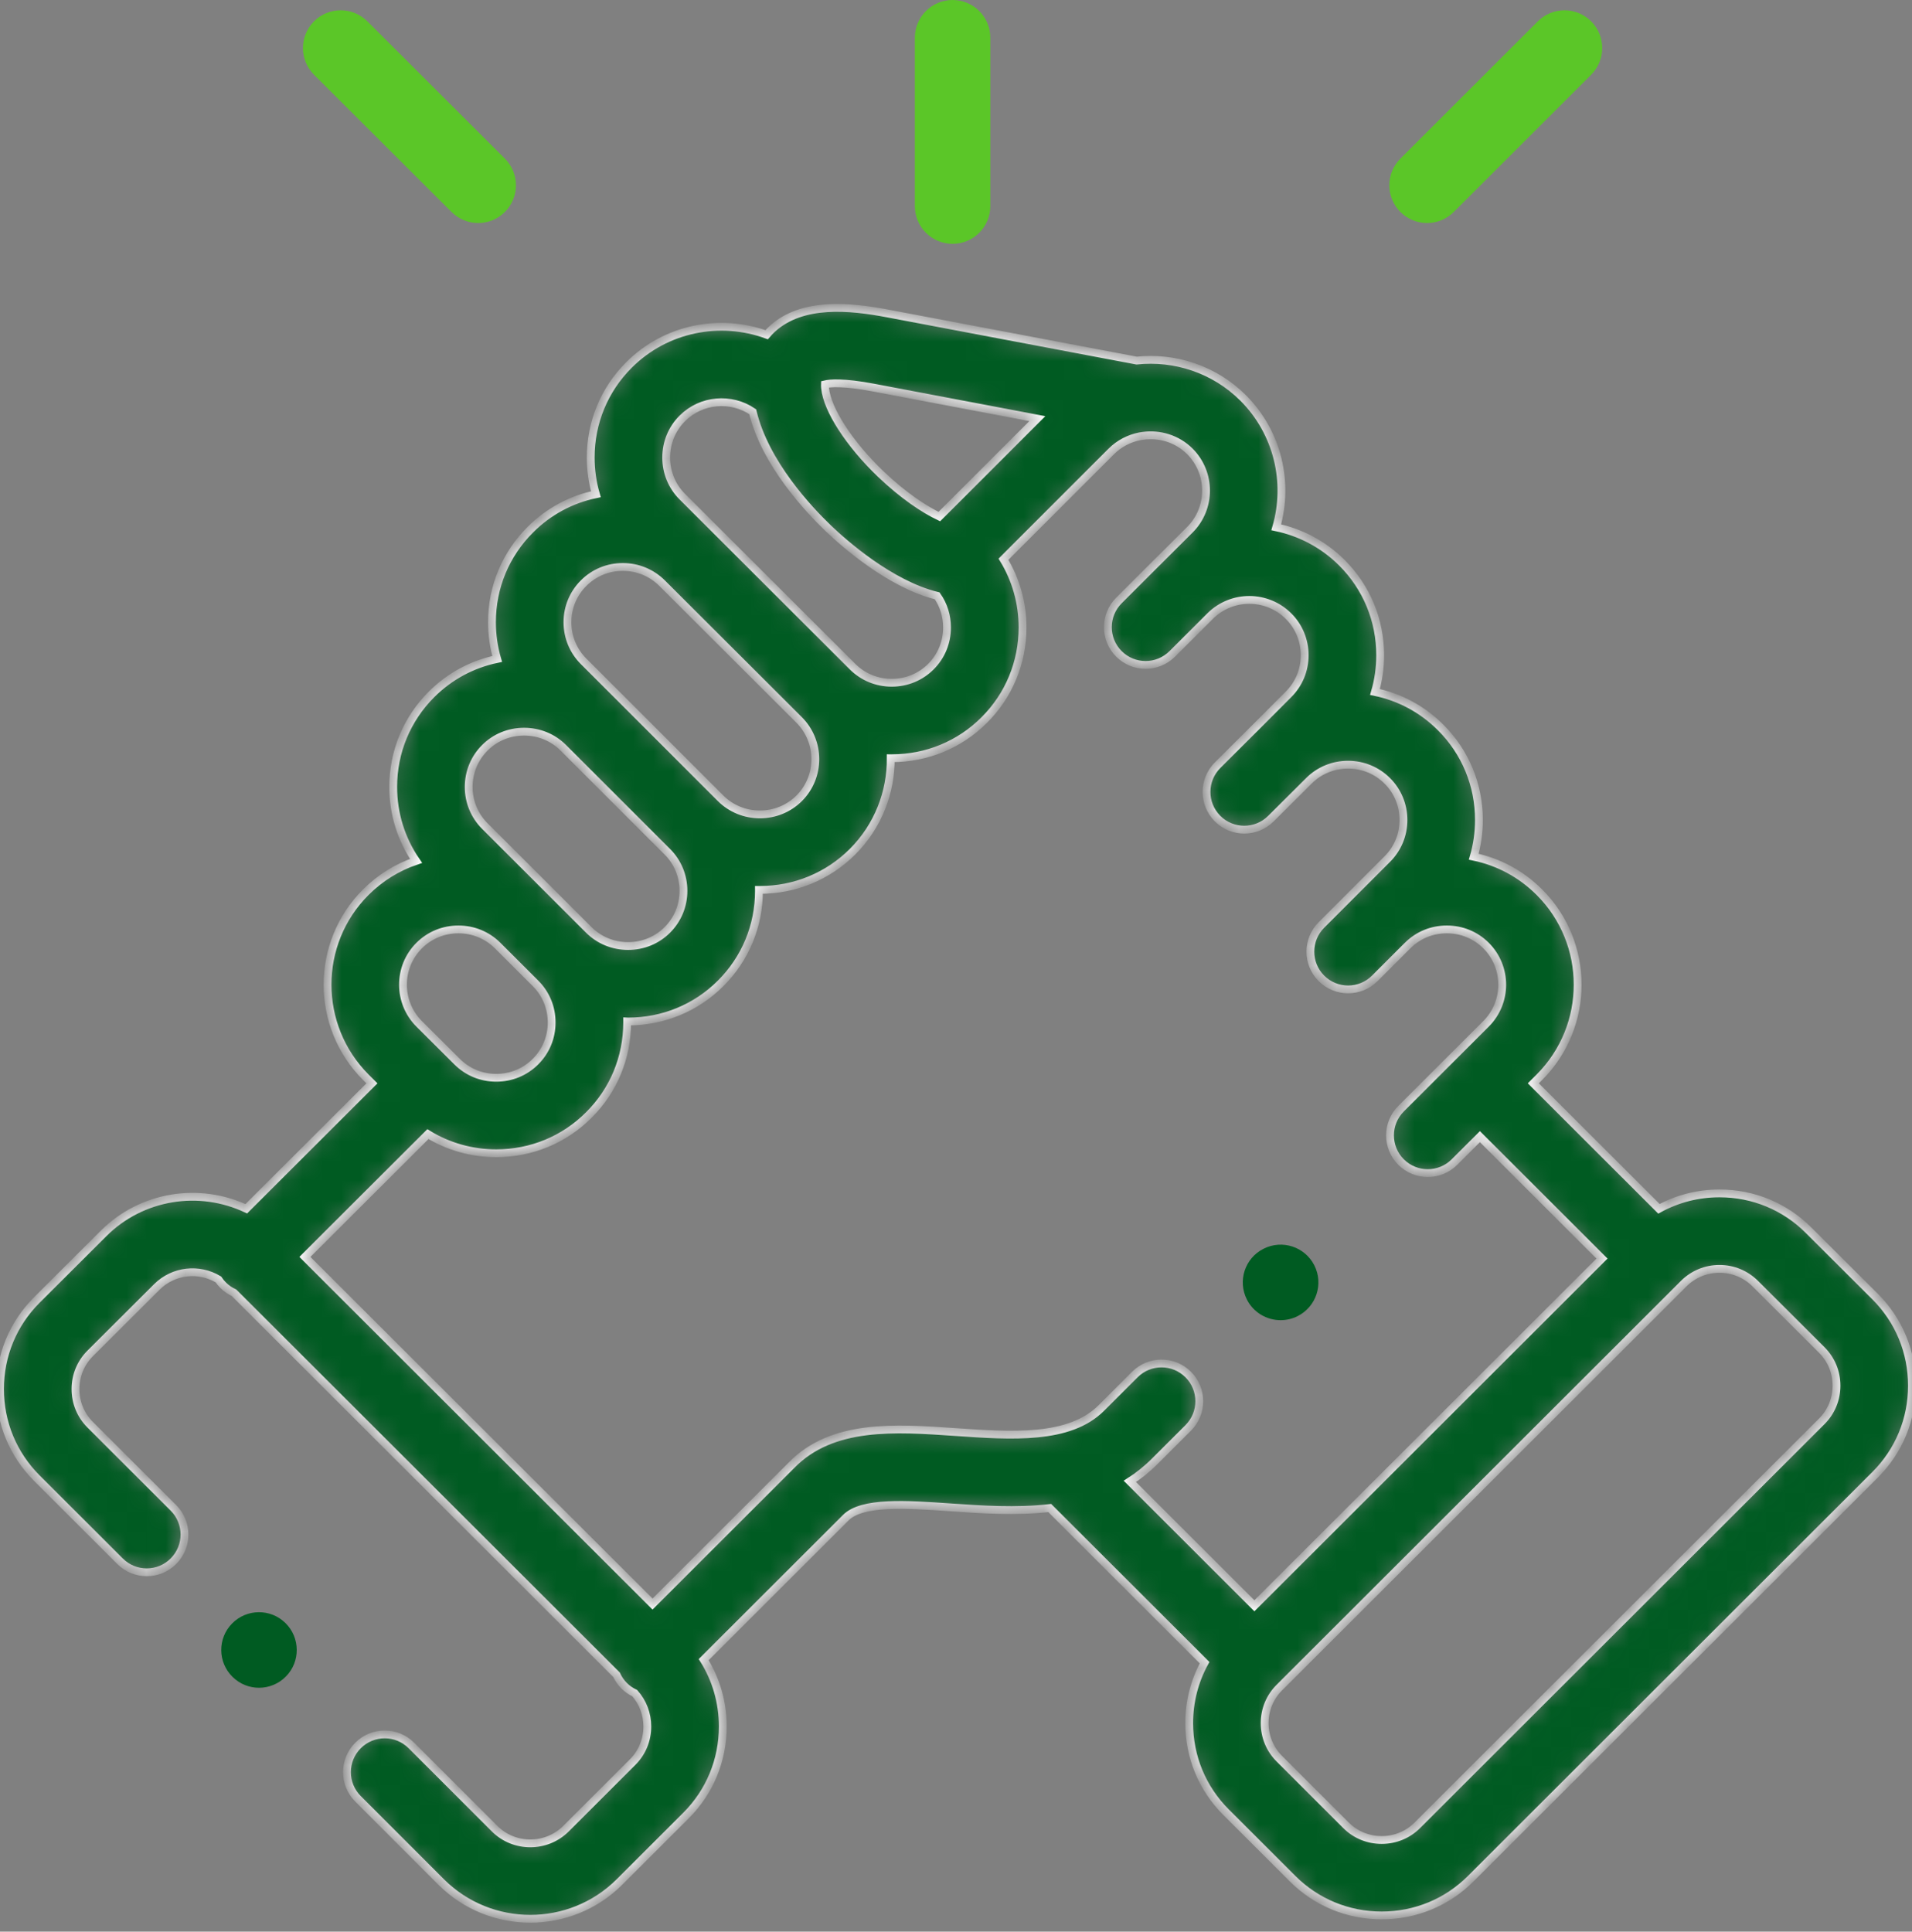 <svg width="98" height="99" viewBox="0 0 98 99" fill="none" xmlns="http://www.w3.org/2000/svg">
<rect x="0" y="0" width="98" height="99" fill="#808080" stroke="none"/>
<path d="M48.825 12.496C49.893 12.496 50.759 11.63 50.759 10.562V1.934C50.759 0.866 49.893 0 48.825 0C47.757 0 46.891 0.866 46.891 1.934V10.562C46.891 11.63 47.757 12.496 48.825 12.496Z" fill="#5BC628"/>
<mask id="path-2-inside-1_890_4148" fill="white">
<path d="M96.112 66.455L92.694 63.047C91.479 61.833 89.859 61.164 88.132 61.164C87.028 61.164 85.969 61.439 85.03 61.954L78.59 55.522L78.904 55.209C81.516 52.591 81.515 48.337 78.904 45.729C77.97 44.794 76.806 44.17 75.536 43.908C75.711 43.305 75.803 42.673 75.803 42.026C75.803 40.229 75.105 38.544 73.842 37.286C72.908 36.351 71.744 35.727 70.474 35.465C70.649 34.862 70.741 34.23 70.741 33.583C70.741 31.786 70.043 30.101 68.778 28.841C67.822 27.887 66.647 27.282 65.413 27.025C66.073 24.75 65.509 22.189 63.719 20.396C62.229 18.912 60.207 18.275 58.258 18.481L45.498 16.066C43.552 15.697 41.121 15.453 39.587 16.852C39.491 16.94 39.392 17.042 39.295 17.155C36.916 16.288 34.142 16.804 32.237 18.707C30.973 19.969 30.277 21.653 30.277 23.449C30.277 24.096 30.369 24.728 30.543 25.331C29.275 25.593 28.112 26.216 27.182 27.148C25.916 28.409 25.218 30.091 25.216 31.885C25.216 32.534 25.308 33.167 25.483 33.773C24.215 34.034 23.051 34.656 22.118 35.588C20.852 36.852 20.154 38.538 20.154 40.332C20.154 41.707 20.565 43.017 21.326 44.123C20.365 44.449 19.485 44.991 18.749 45.727C16.135 48.337 16.134 52.591 18.751 55.213L19.063 55.524L12.623 61.952C10.229 60.825 7.28 61.248 5.305 63.22L1.886 66.63C0.67 67.845 0 69.465 0 71.192C0 72.92 0.67 74.54 1.886 75.755L6.153 80.017C6.909 80.772 8.134 80.772 8.889 80.016C9.644 79.26 9.643 78.035 8.887 77.28L4.62 73.018C4.136 72.534 3.869 71.886 3.869 71.192C3.869 70.499 4.136 69.851 4.619 69.368L8.038 65.959C8.893 65.105 10.2 64.978 11.193 65.572C11.263 65.677 11.344 65.777 11.437 65.869C11.602 66.035 11.792 66.163 11.993 66.256L31.602 85.837C31.695 86.04 31.823 86.231 31.99 86.398C32.153 86.561 32.338 86.686 32.535 86.779C32.949 87.248 33.178 87.847 33.178 88.486C33.178 89.179 32.912 89.827 32.427 90.311L29.011 93.723C28.002 94.728 26.36 94.728 25.354 93.726L21.086 89.459C20.331 88.703 19.106 88.703 18.351 89.459C17.595 90.214 17.595 91.439 18.351 92.194L22.621 96.465C23.878 97.716 25.529 98.342 27.18 98.342C28.832 98.342 30.485 97.716 31.743 96.463L35.161 93.049C36.378 91.834 37.047 90.213 37.047 88.486C37.047 87.253 36.705 86.075 36.067 85.06L43.315 77.821C43.323 77.813 43.331 77.805 43.339 77.797C44.168 76.939 46.48 77.1 48.715 77.255C50.303 77.365 52.073 77.488 53.803 77.289L61.741 85.216C61.226 86.154 60.952 87.212 60.952 88.314C60.952 90.04 61.622 91.66 62.838 92.874L66.256 96.289C67.472 97.503 69.092 98.171 70.818 98.171C72.544 98.171 74.165 97.503 75.38 96.289L96.113 75.581C97.329 74.366 97.999 72.746 97.999 71.019C97.999 69.291 97.329 67.671 96.112 66.455ZM44.778 19.867L53.169 21.456L48.146 26.476C47.369 26.103 46.304 25.406 45.136 24.289C43.537 22.759 42.393 20.993 42.289 19.891C42.289 19.891 42.289 19.89 42.289 19.89C42.289 19.89 42.289 19.889 42.289 19.889C42.282 19.81 42.279 19.747 42.281 19.699C42.533 19.637 43.205 19.569 44.778 19.867ZM34.971 21.444C35.951 20.465 37.473 20.352 38.58 21.102C39.208 23.733 41.452 26.118 42.462 27.084C43.21 27.8 45.611 29.947 48.035 30.537C48.363 31.007 48.541 31.567 48.541 32.158C48.541 32.92 48.248 33.632 47.715 34.165C47.182 34.699 46.469 34.992 45.706 34.992C44.943 34.992 44.23 34.699 43.695 34.163L43.695 34.163L43.694 34.162L34.971 25.454C34.439 24.923 34.146 24.211 34.146 23.449C34.146 22.688 34.439 21.976 34.971 21.444ZM29.916 29.886C30.448 29.352 31.161 29.059 31.922 29.059C32.685 29.059 33.4 29.353 33.936 29.888L40.96 36.899C42.066 38.007 42.066 39.809 40.964 40.913C40.429 41.446 39.713 41.74 38.949 41.74C38.185 41.74 37.469 41.446 36.936 40.916L36.936 40.916L31.607 35.588C31.599 35.579 31.59 35.572 31.581 35.563L29.914 33.897C29.379 33.362 29.085 32.649 29.085 31.888C29.086 31.13 29.379 30.42 29.916 29.886ZM24.852 38.325C25.384 37.793 26.098 37.5 26.863 37.5C27.62 37.5 28.328 37.789 28.858 38.311L34.204 43.654C34.737 44.185 35.03 44.897 35.03 45.657C35.03 46.417 34.737 47.129 34.202 47.662C33.669 48.194 32.956 48.486 32.193 48.486C31.429 48.486 30.714 48.193 30.181 47.662L28.243 45.726C28.242 45.726 28.242 45.725 28.242 45.725L24.852 42.339C24.318 41.806 24.023 41.093 24.023 40.332C24.023 39.572 24.318 38.858 24.852 38.325ZM21.483 48.464C22.018 47.929 22.733 47.635 23.496 47.635C24.259 47.635 24.973 47.929 25.508 48.463L27.449 50.401C27.982 50.932 28.275 51.644 28.275 52.404C28.275 53.165 27.982 53.876 27.445 54.411C26.912 54.944 26.199 55.238 25.436 55.238C24.673 55.238 23.96 54.944 23.424 54.407L23.181 54.165C23.178 54.162 23.175 54.158 23.172 54.155C23.169 54.152 23.165 54.149 23.161 54.145L21.485 52.476C20.379 51.367 20.378 49.568 21.483 48.464ZM60.903 70.448C60.148 69.692 58.923 69.692 58.168 70.447L56.447 72.165C54.811 73.801 51.848 73.595 48.983 73.396C45.871 73.18 42.653 72.957 40.571 75.094L33.446 82.211L15.628 64.419L21.934 58.125C22.976 58.764 24.178 59.107 25.437 59.107C27.234 59.107 28.92 58.41 30.179 57.148C31.447 55.886 32.145 54.201 32.145 52.404C32.145 52.388 32.144 52.371 32.144 52.354C32.16 52.355 32.177 52.355 32.194 52.355C33.989 52.355 35.673 51.661 36.934 50.402C38.201 49.139 38.9 47.454 38.9 45.657C38.9 45.641 38.898 45.624 38.898 45.608C38.915 45.608 38.932 45.609 38.949 45.609C40.744 45.609 42.429 44.915 43.698 43.651C45.016 42.331 45.668 40.593 45.655 38.86C45.672 38.86 45.69 38.861 45.707 38.861C47.505 38.861 49.19 38.164 50.451 36.901C51.715 35.639 52.411 33.954 52.411 32.158C52.411 30.902 52.069 29.702 51.433 28.662L56.959 23.137C57.371 22.727 57.879 22.47 58.411 22.364C58.469 22.358 58.526 22.348 58.582 22.337C59.436 22.22 60.333 22.483 60.986 23.133C62.092 24.241 62.092 26.044 60.99 27.148L59.307 28.825C59.301 28.83 59.295 28.835 59.289 28.841L57.351 30.776C56.595 31.531 56.594 32.756 57.349 33.512C58.104 34.268 59.329 34.268 60.085 33.513L61.775 31.826C61.775 31.825 61.775 31.825 61.776 31.825L62.031 31.57C63.14 30.471 64.938 30.473 66.046 31.58C66.579 32.111 66.872 32.822 66.872 33.583C66.872 34.343 66.579 35.054 66.041 35.59L64.349 37.286C64.348 37.286 64.348 37.286 64.348 37.286L62.41 39.217C61.653 39.971 61.65 41.196 62.404 41.953C63.158 42.709 64.383 42.712 65.139 41.958L67.087 40.019C67.619 39.486 68.332 39.192 69.095 39.192C69.858 39.192 70.572 39.486 71.108 40.023C71.641 40.554 71.934 41.265 71.934 42.026C71.934 42.786 71.641 43.497 71.105 44.031L67.73 47.407C66.975 48.163 66.975 49.388 67.73 50.143C68.108 50.52 68.603 50.709 69.098 50.709C69.593 50.709 70.088 50.52 70.466 50.142L72.12 48.488C72.129 48.479 72.139 48.471 72.149 48.461C72.681 47.928 73.394 47.635 74.157 47.635C74.92 47.635 75.633 47.928 76.168 48.463C77.272 49.567 77.272 51.367 76.168 52.473L74.486 54.153C74.485 54.153 74.485 54.154 74.484 54.154C74.483 54.155 74.483 54.156 74.482 54.156L71.813 56.822C71.057 57.577 71.057 58.802 71.811 59.558C72.189 59.936 72.685 60.125 73.18 60.125C73.675 60.125 74.17 59.937 74.547 59.559L75.853 58.255L82.11 64.505L64.294 82.3L57.911 75.924C58.356 75.638 58.782 75.301 59.181 74.901L60.901 73.184C61.657 72.429 61.658 71.204 60.903 70.448ZM93.379 72.844L72.646 93.551C72.161 94.036 71.512 94.303 70.818 94.303C70.124 94.303 69.475 94.036 68.99 93.551L65.572 90.137C65.087 89.653 64.82 89.006 64.82 88.314C64.82 87.623 65.087 86.976 65.572 86.492L86.304 65.784C86.79 65.3 87.439 65.033 88.132 65.033C88.826 65.033 89.475 65.3 89.962 65.785L93.379 69.193C93.863 69.677 94.13 70.325 94.13 71.018C94.13 71.712 93.863 72.36 93.379 72.844Z"/>
</mask>
<path d="M96.112 66.455L92.694 63.047C91.479 61.833 89.859 61.164 88.132 61.164C87.028 61.164 85.969 61.439 85.03 61.954L78.59 55.522L78.904 55.209C81.516 52.591 81.515 48.337 78.904 45.729C77.97 44.794 76.806 44.17 75.536 43.908C75.711 43.305 75.803 42.673 75.803 42.026C75.803 40.229 75.105 38.544 73.842 37.286C72.908 36.351 71.744 35.727 70.474 35.465C70.649 34.862 70.741 34.23 70.741 33.583C70.741 31.786 70.043 30.101 68.778 28.841C67.822 27.887 66.647 27.282 65.413 27.025C66.073 24.75 65.509 22.189 63.719 20.396C62.229 18.912 60.207 18.275 58.258 18.481L45.498 16.066C43.552 15.697 41.121 15.453 39.587 16.852C39.491 16.94 39.392 17.042 39.295 17.155C36.916 16.288 34.142 16.804 32.237 18.707C30.973 19.969 30.277 21.653 30.277 23.449C30.277 24.096 30.369 24.728 30.543 25.331C29.275 25.593 28.112 26.216 27.182 27.148C25.916 28.409 25.218 30.091 25.216 31.885C25.216 32.534 25.308 33.167 25.483 33.773C24.215 34.034 23.051 34.656 22.118 35.588C20.852 36.852 20.154 38.538 20.154 40.332C20.154 41.707 20.565 43.017 21.326 44.123C20.365 44.449 19.485 44.991 18.749 45.727C16.135 48.337 16.134 52.591 18.751 55.213L19.063 55.524L12.623 61.952C10.229 60.825 7.28 61.248 5.305 63.22L1.886 66.63C0.67 67.845 0 69.465 0 71.192C0 72.92 0.67 74.54 1.886 75.755L6.153 80.017C6.909 80.772 8.134 80.772 8.889 80.016C9.644 79.26 9.643 78.035 8.887 77.28L4.62 73.018C4.136 72.534 3.869 71.886 3.869 71.192C3.869 70.499 4.136 69.851 4.619 69.368L8.038 65.959C8.893 65.105 10.2 64.978 11.193 65.572C11.263 65.677 11.344 65.777 11.437 65.869C11.602 66.035 11.792 66.163 11.993 66.256L31.602 85.837C31.695 86.04 31.823 86.231 31.99 86.398C32.153 86.561 32.338 86.686 32.535 86.779C32.949 87.248 33.178 87.847 33.178 88.486C33.178 89.179 32.912 89.827 32.427 90.311L29.011 93.723C28.002 94.728 26.36 94.728 25.354 93.726L21.086 89.459C20.331 88.703 19.106 88.703 18.351 89.459C17.595 90.214 17.595 91.439 18.351 92.194L22.621 96.465C23.878 97.716 25.529 98.342 27.18 98.342C28.832 98.342 30.485 97.716 31.743 96.463L35.161 93.049C36.378 91.834 37.047 90.213 37.047 88.486C37.047 87.253 36.705 86.075 36.067 85.06L43.315 77.821C43.323 77.813 43.331 77.805 43.339 77.797C44.168 76.939 46.48 77.1 48.715 77.255C50.303 77.365 52.073 77.488 53.803 77.289L61.741 85.216C61.226 86.154 60.952 87.212 60.952 88.314C60.952 90.04 61.622 91.66 62.838 92.874L66.256 96.289C67.472 97.503 69.092 98.171 70.818 98.171C72.544 98.171 74.165 97.503 75.38 96.289L96.113 75.581C97.329 74.366 97.999 72.746 97.999 71.019C97.999 69.291 97.329 67.671 96.112 66.455ZM44.778 19.867L53.169 21.456L48.146 26.476C47.369 26.103 46.304 25.406 45.136 24.289C43.537 22.759 42.393 20.993 42.289 19.891C42.289 19.891 42.289 19.89 42.289 19.89C42.289 19.89 42.289 19.889 42.289 19.889C42.282 19.81 42.279 19.747 42.281 19.699C42.533 19.637 43.205 19.569 44.778 19.867ZM34.971 21.444C35.951 20.465 37.473 20.352 38.58 21.102C39.208 23.733 41.452 26.118 42.462 27.084C43.21 27.8 45.611 29.947 48.035 30.537C48.363 31.007 48.541 31.567 48.541 32.158C48.541 32.92 48.248 33.632 47.715 34.165C47.182 34.699 46.469 34.992 45.706 34.992C44.943 34.992 44.23 34.699 43.695 34.163L43.695 34.163L43.694 34.162L34.971 25.454C34.439 24.923 34.146 24.211 34.146 23.449C34.146 22.688 34.439 21.976 34.971 21.444ZM29.916 29.886C30.448 29.352 31.161 29.059 31.922 29.059C32.685 29.059 33.4 29.353 33.936 29.888L40.96 36.899C42.066 38.007 42.066 39.809 40.964 40.913C40.429 41.446 39.713 41.74 38.949 41.74C38.185 41.74 37.469 41.446 36.936 40.916L36.936 40.916L31.607 35.588C31.599 35.579 31.59 35.572 31.581 35.563L29.914 33.897C29.379 33.362 29.085 32.649 29.085 31.888C29.086 31.13 29.379 30.42 29.916 29.886ZM24.852 38.325C25.384 37.793 26.098 37.5 26.863 37.5C27.62 37.5 28.328 37.789 28.858 38.311L34.204 43.654C34.737 44.185 35.03 44.897 35.03 45.657C35.03 46.417 34.737 47.129 34.202 47.662C33.669 48.194 32.956 48.486 32.193 48.486C31.429 48.486 30.714 48.193 30.181 47.662L28.243 45.726C28.242 45.726 28.242 45.725 28.242 45.725L24.852 42.339C24.318 41.806 24.023 41.093 24.023 40.332C24.023 39.572 24.318 38.858 24.852 38.325ZM21.483 48.464C22.018 47.929 22.733 47.635 23.496 47.635C24.259 47.635 24.973 47.929 25.508 48.463L27.449 50.401C27.982 50.932 28.275 51.644 28.275 52.404C28.275 53.165 27.982 53.876 27.445 54.411C26.912 54.944 26.199 55.238 25.436 55.238C24.673 55.238 23.96 54.944 23.424 54.407L23.181 54.165C23.178 54.162 23.175 54.158 23.172 54.155C23.169 54.152 23.165 54.149 23.161 54.145L21.485 52.476C20.379 51.367 20.378 49.568 21.483 48.464ZM60.903 70.448C60.148 69.692 58.923 69.692 58.168 70.447L56.447 72.165C54.811 73.801 51.848 73.595 48.983 73.396C45.871 73.18 42.653 72.957 40.571 75.094L33.446 82.211L15.628 64.419L21.934 58.125C22.976 58.764 24.178 59.107 25.437 59.107C27.234 59.107 28.92 58.41 30.179 57.148C31.447 55.886 32.145 54.201 32.145 52.404C32.145 52.388 32.144 52.371 32.144 52.354C32.16 52.355 32.177 52.355 32.194 52.355C33.989 52.355 35.673 51.661 36.934 50.402C38.201 49.139 38.9 47.454 38.9 45.657C38.9 45.641 38.898 45.624 38.898 45.608C38.915 45.608 38.932 45.609 38.949 45.609C40.744 45.609 42.429 44.915 43.698 43.651C45.016 42.331 45.668 40.593 45.655 38.86C45.672 38.86 45.69 38.861 45.707 38.861C47.505 38.861 49.19 38.164 50.451 36.901C51.715 35.639 52.411 33.954 52.411 32.158C52.411 30.902 52.069 29.702 51.433 28.662L56.959 23.137C57.371 22.727 57.879 22.47 58.411 22.364C58.469 22.358 58.526 22.348 58.582 22.337C59.436 22.22 60.333 22.483 60.986 23.133C62.092 24.241 62.092 26.044 60.99 27.148L59.307 28.825C59.301 28.83 59.295 28.835 59.289 28.841L57.351 30.776C56.595 31.531 56.594 32.756 57.349 33.512C58.104 34.268 59.329 34.268 60.085 33.513L61.775 31.826C61.775 31.825 61.775 31.825 61.776 31.825L62.031 31.57C63.14 30.471 64.938 30.473 66.046 31.58C66.579 32.111 66.872 32.822 66.872 33.583C66.872 34.343 66.579 35.054 66.041 35.59L64.349 37.286C64.348 37.286 64.348 37.286 64.348 37.286L62.41 39.217C61.653 39.971 61.65 41.196 62.404 41.953C63.158 42.709 64.383 42.712 65.139 41.958L67.087 40.019C67.619 39.486 68.332 39.192 69.095 39.192C69.858 39.192 70.572 39.486 71.108 40.023C71.641 40.554 71.934 41.265 71.934 42.026C71.934 42.786 71.641 43.497 71.105 44.031L67.73 47.407C66.975 48.163 66.975 49.388 67.73 50.143C68.108 50.52 68.603 50.709 69.098 50.709C69.593 50.709 70.088 50.52 70.466 50.142L72.12 48.488C72.129 48.479 72.139 48.471 72.149 48.461C72.681 47.928 73.394 47.635 74.157 47.635C74.92 47.635 75.633 47.928 76.168 48.463C77.272 49.567 77.272 51.367 76.168 52.473L74.486 54.153C74.485 54.153 74.485 54.154 74.484 54.154C74.483 54.155 74.483 54.156 74.482 54.156L71.813 56.822C71.057 57.577 71.057 58.802 71.811 59.558C72.189 59.936 72.685 60.125 73.18 60.125C73.675 60.125 74.17 59.937 74.547 59.559L75.853 58.255L82.11 64.505L64.294 82.3L57.911 75.924C58.356 75.638 58.782 75.301 59.181 74.901L60.901 73.184C61.657 72.429 61.658 71.204 60.903 70.448ZM93.379 72.844L72.646 93.551C72.161 94.036 71.512 94.303 70.818 94.303C70.124 94.303 69.475 94.036 68.99 93.551L65.572 90.137C65.087 89.653 64.82 89.006 64.82 88.314C64.82 87.623 65.087 86.976 65.572 86.492L86.304 65.784C86.79 65.3 87.439 65.033 88.132 65.033C88.826 65.033 89.475 65.3 89.962 65.785L93.379 69.193C93.863 69.677 94.13 70.325 94.13 71.018C94.13 71.712 93.863 72.36 93.379 72.844Z" fill="#005B22" stroke="white" stroke-width="0.4" mask="url(#path-2-inside-1_890_4148)"/>
<path d="M23.144 10.866C23.522 11.242 24.016 11.431 24.511 11.431C25.006 11.431 25.502 11.241 25.88 10.863C26.634 10.107 26.633 8.882 25.877 8.127L18.828 1.092C18.072 0.338 16.847 0.339 16.093 1.095C15.338 1.851 15.339 3.076 16.095 3.831L23.144 10.866Z" fill="#5BC628"/>
<path d="M73.145 11.431C73.64 11.431 74.135 11.242 74.512 10.865L81.556 3.83C82.311 3.075 82.312 1.851 81.557 1.095C80.802 0.339 79.578 0.338 78.822 1.093L71.778 8.128C71.022 8.883 71.022 10.108 71.777 10.864C72.155 11.242 72.65 11.431 73.145 11.431Z" fill="#5BC628"/>
<path d="M11.895 83.208C11.146 83.969 11.156 85.194 11.918 85.943L11.924 85.949C12.3 86.318 12.788 86.502 13.276 86.502C13.776 86.502 14.277 86.308 14.656 85.922C15.405 85.161 15.392 83.933 14.63 83.184C13.869 82.435 12.644 82.446 11.895 83.208Z" fill="#005B22"/>
<path d="M65.638 67.662C65.933 67.662 66.231 67.595 66.511 67.454C67.465 66.972 67.849 65.809 67.368 64.855C66.886 63.901 65.723 63.518 64.769 63.999L64.759 64.004C63.805 64.486 63.427 65.646 63.908 66.6C64.248 67.274 64.93 67.662 65.638 67.662Z" fill="#005B22"/>
</svg>
